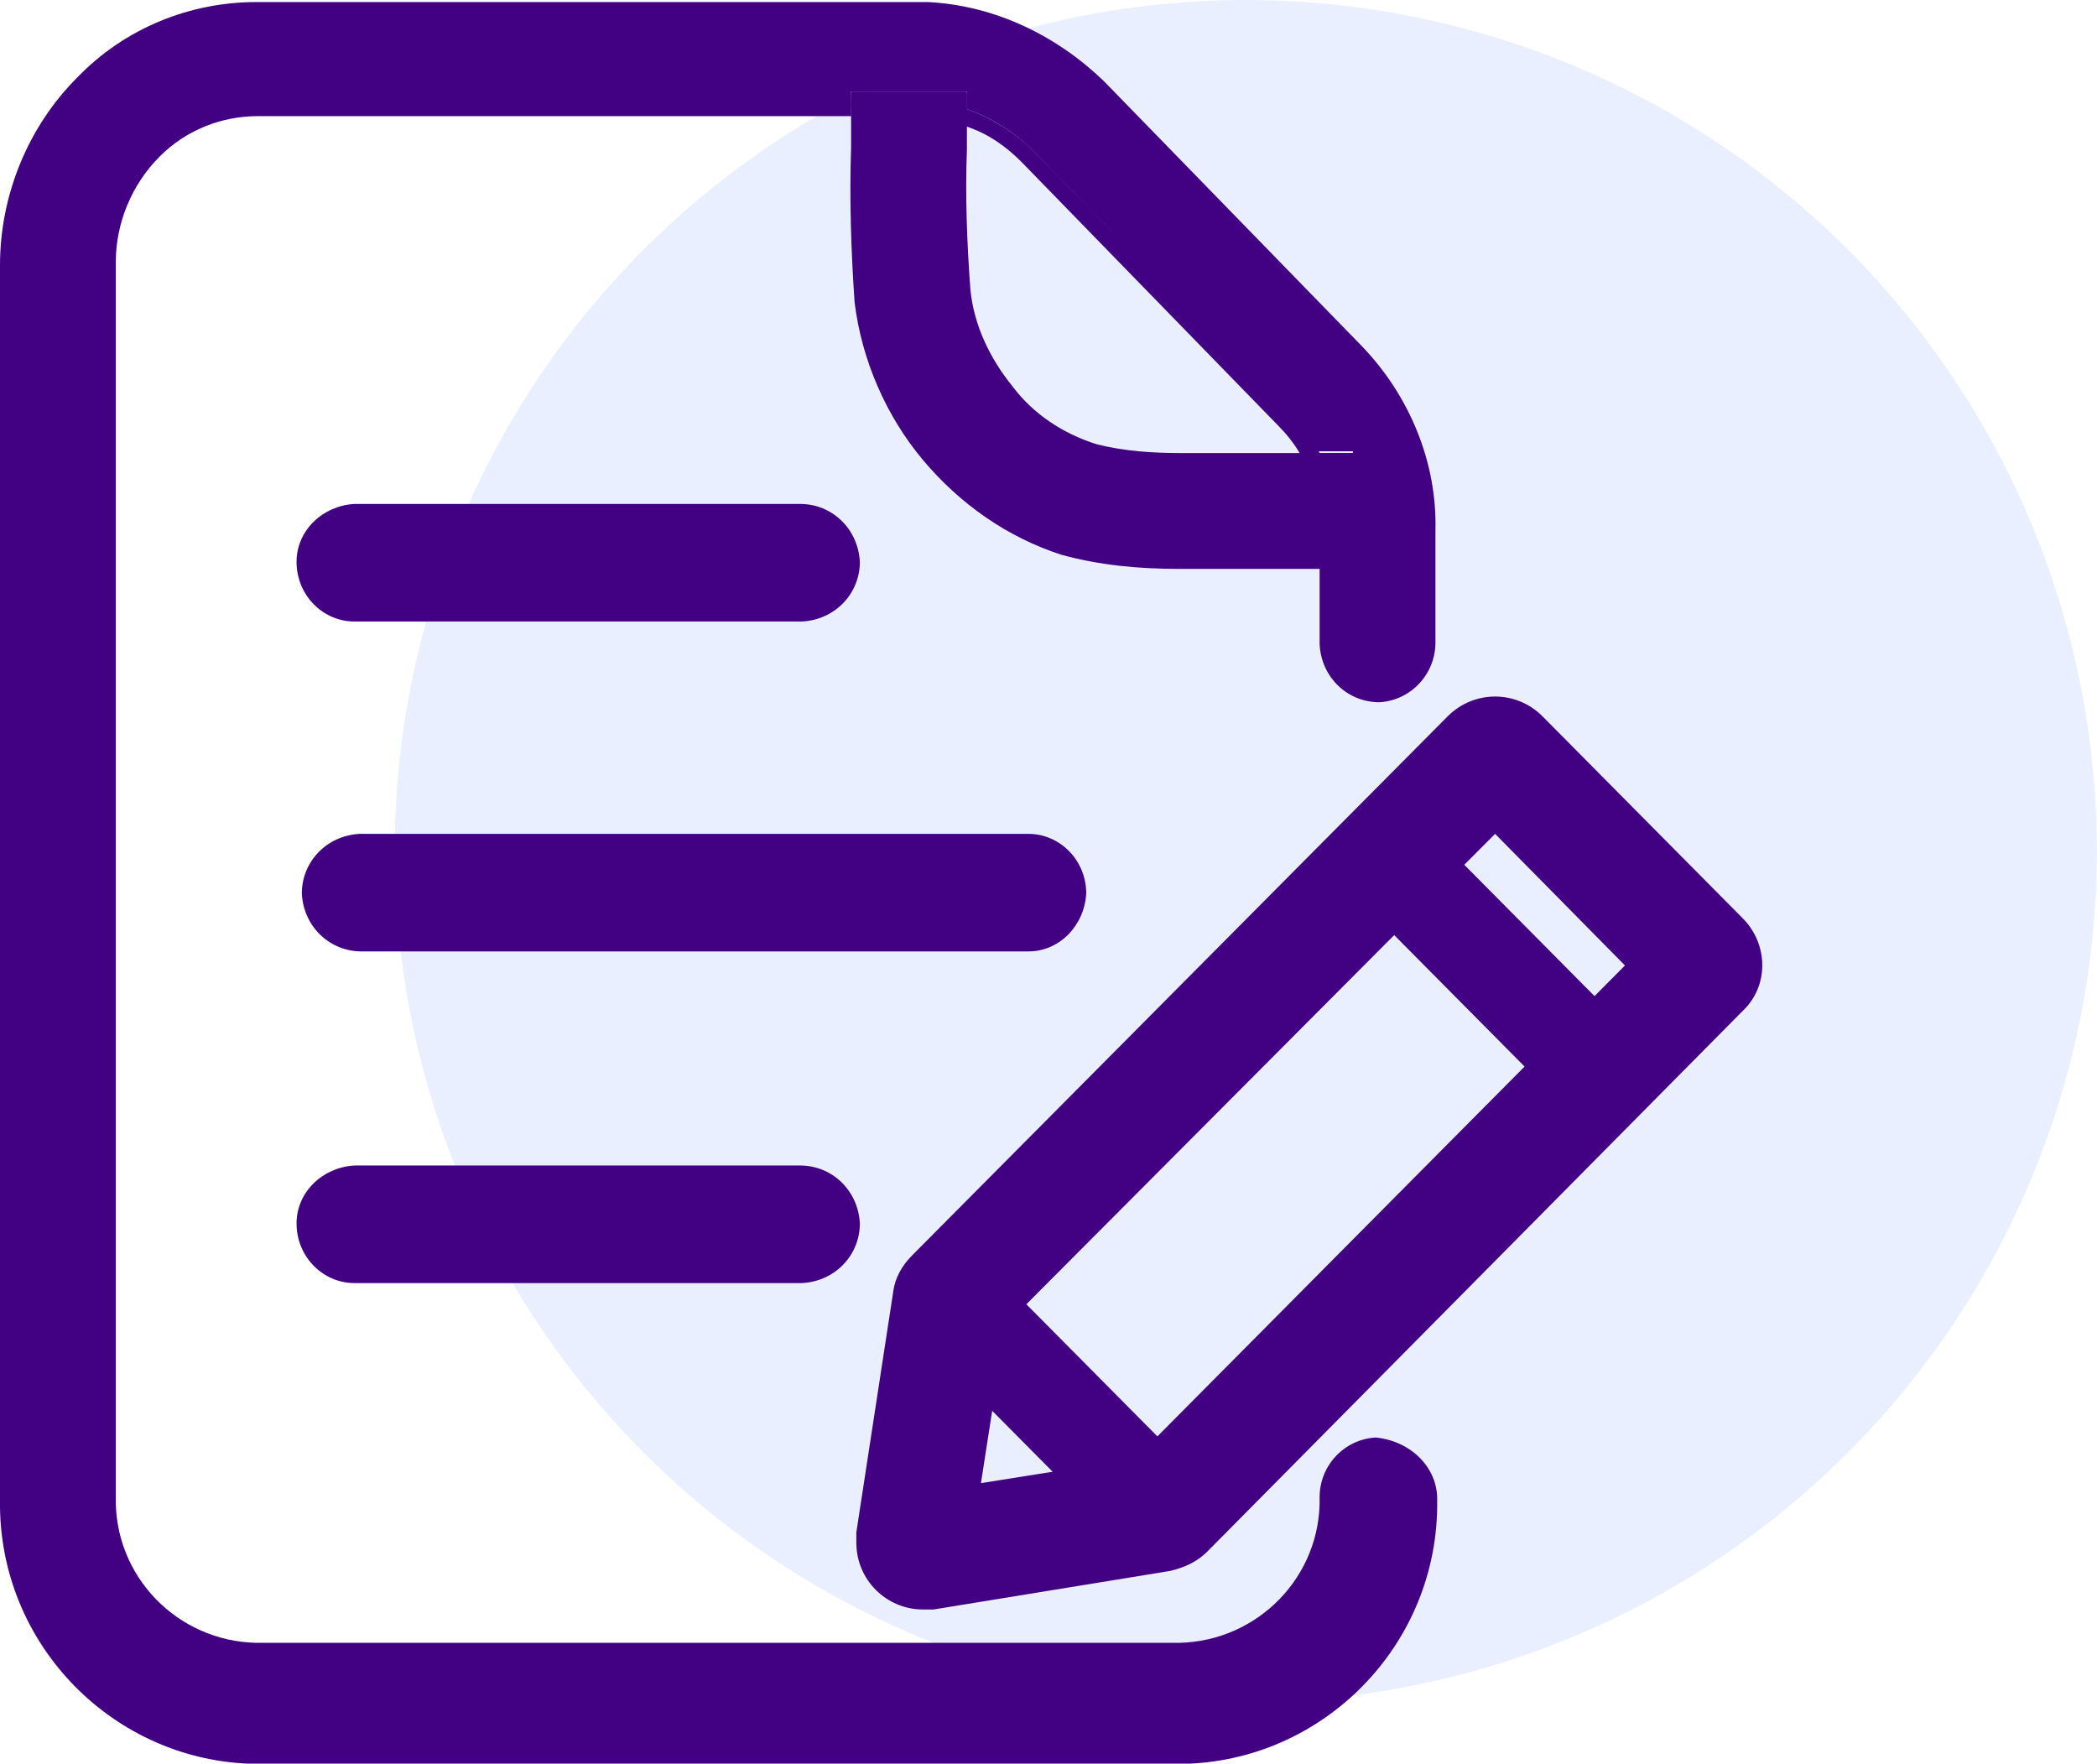 <?xml version="1.0" encoding="UTF-8"?>
<!-- Generator: Adobe Illustrator 26.0.3, SVG Export Plug-In . SVG Version: 6.00 Build 0)  -->
<svg version="1.1" id="Layer_1" xmlns="http://www.w3.org/2000/svg" xmlns:xlink="http://www.w3.org/1999/xlink" x="0px" y="0px" viewBox="0 0 119.5 100.5" style="enable-background:new 0 0 119.5 100.5;" xml:space="preserve">
<style type="text/css">
	.st0{opacity:0.55;fill:#D6E1FC;enable-background:new    ;}
	.st1{fill:#420083;}
</style>
<g transform="translate(-1299.508 -1405)">
	<circle class="st0" cx="1370.5" cy="1453.5" r="48.5"/>
	<g transform="translate(1300 1405.595)">
		<path class="st1" d="M0,0L0,0z"/>
		<path class="st1" d="M0,0L0,0z"/>
		<path class="st1" d="M0,0L0,0z"/>
		<path class="st1" d="M0,0L0,0z"/>
		<g transform="translate(0.008 0.023)">
			<path class="st1" d="M68.8,31.4c-0.7,0-1.3,0-2,0h-0.1c-2.2,0.1-4.4-0.2-6.5-0.8c-3-1-5.7-2.8-7.7-5.2c-2.1-2.5-3.4-5.5-3.8-8.8     c-0.2-2.9-0.3-5.8-0.2-8.8c0-0.9,0-1.8,0-2.7h5.6c0,0.9,0,1.9,0,2.8c-0.1,2.7,0,5.4,0.2,8.1c0.3,2.1,1.2,4.1,2.6,5.8     c1.3,1.6,3.1,2.8,5.1,3.4c1.6,0.4,3.3,0.6,5,0.5H67c1.8,0,3.7,0,5.5,0c1.2,0,2.5,0,3.7,0v5.6c-1.2,0-2.5,0-3.6,0     C71.4,31.4,70.1,31.5,68.8,31.4L68.8,31.4z"/>
			<path class="st1" d="M74.3,25.8c-0.2,0-0.4,0-0.6,0c-0.1-0.2-0.2-0.3-0.3-0.5c-0.3,0-0.7,0-1,0h0c-1.2,0-2.4,0-3.6,0     c-0.7,0-1.3,0-1.9,0h-0.1c-1.6,0-3.2-0.1-4.8-0.5c-1.9-0.6-3.6-1.7-4.8-3.3c-1.3-1.6-2.2-3.5-2.4-5.5c-0.2-2.7-0.3-5.4-0.2-8.1v0     c0-0.4,0-0.8,0-1.2c-0.2-0.1-0.3-0.1-0.5-0.2c-0.2-0.1-0.3-0.1-0.5-0.1c0,0.5,0,1,0,1.5V8c-0.1,2.7,0,5.4,0.2,8.2     c0.3,2.2,1.2,4.3,2.7,6c1.4,1.7,3.2,2.9,5.3,3.6c1.7,0.4,3.4,0.6,5.1,0.5h0c0.6,0,1.2,0,1.9,0c1.2,0,2.5,0,3.6,0h0     c0.5,0,1,0,1.5,0h0.5C74.5,26.1,74.4,25.9,74.3,25.8z M76.2,25.2c-0.5,0-1.1,0-1.6,0h-0.6c-0.2,0-0.4,0-0.6,0c-0.3,0-0.7,0-1,0h0     c-1.2,0-2.4,0-3.6,0c-0.7,0-1.3,0-1.9,0h-0.1c-1.6,0-3.2-0.1-4.8-0.5c-1.9-0.6-3.6-1.7-4.8-3.3c-1.3-1.6-2.2-3.5-2.4-5.5     c-0.2-2.7-0.3-5.4-0.2-8.1v0c0-0.4,0-0.8,0-1.2c0-0.2,0-0.4,0-0.5c0-0.2,0-0.3,0-0.5v-1H48v0.9c0,0.2,0,0.3,0,0.5     c0,0.6,0,1.2,0,1.8c-0.1,2.9,0,5.9,0.2,8.8c0.4,3.3,1.8,6.5,3.9,9c2.1,2.5,4.8,4.4,7.9,5.4c2.2,0.6,4.4,0.8,6.7,0.8h0.1     c0.6,0,1.3,0,2,0c1.3,0,2.5,0,3.7,0h0.1c0.7,0,1.4,0,2.1,0h0.5c0.2,0,0.3,0,0.5,0h0.9v-6.6H76.2z M75.7,30.9c-0.1,0-0.3,0-0.5,0     h-0.5c-0.7,0-1.4,0-2.1,0h-0.1c-1.2,0-2.5,0-3.7,0c-0.7,0-1.4,0-2,0h-0.1c-2.2,0-4.3-0.2-6.4-0.8c-2.9-0.9-5.5-2.7-7.5-5     c-2-2.4-3.3-5.4-3.7-8.5c-0.2-2.9-0.3-5.8-0.2-8.7c0-0.6,0-1.2,0-1.8V5.7h4.6v0.2c0,0.2,0,0.3,0,0.5c0,0.5,0,1,0,1.5V8     c-0.1,2.7,0,5.4,0.2,8.2c0.3,2.2,1.2,4.3,2.7,6c1.4,1.7,3.2,2.9,5.3,3.6c1.7,0.4,3.4,0.6,5.1,0.5h0c0.6,0,1.2,0,1.9,0     c1.2,0,2.5,0,3.6,0h0c0.5,0,1,0,1.5,0h0.5c0.2,0,0.4,0,0.5,0h0.6V30.9z"/>
			<path class="st1" d="M52.1,90.6c-1.8,0-3.3-1.5-3.3-3.3c0-0.2,0-0.3,0-0.5l2.1-13.7c0.1-0.7,0.4-1.3,0.9-1.8l30.5-30.7     c1.3-1.3,3.4-1.3,4.7,0c0,0,0,0,0,0l11.4,11.5c1.3,1.3,1.3,3.4,0,4.6L67.9,87.5c-0.5,0.5-1.1,0.8-1.8,0.9l-13.5,2.2     C52.4,90.6,52.3,90.6,52.1,90.6z M56.4,74.7l-1.5,9.8l9.6-1.6l28.3-28.6l-8.1-8.2L56.4,74.7z"/>
			<path class="st1" d="M52.1,91.1c-2.1,0-3.8-1.7-3.8-3.8c0-0.2,0-0.4,0-0.6L50.4,73c0.1-0.8,0.5-1.5,1.1-2.1L82,40.2     c1.5-1.5,3.9-1.5,5.4,0c0,0,0,0,0,0l11.4,11.5c1.5,1.5,1.5,3.9,0,5.3L68.3,87.8c-0.6,0.6-1.3,0.9-2.1,1.1l-13.5,2.2     C52.5,91.1,52.3,91.1,52.1,91.1z M84.7,40.1c-0.7,0-1.5,0.3-2,0.8L52.2,71.6c-0.4,0.4-0.7,1-0.8,1.6l-2.1,13.7     c-0.2,1.5,0.8,3,2.3,3.2c0.1,0,0.3,0,0.4,0c0.1,0,0.3,0,0.4,0l13.5-2.2c0.6-0.1,1.1-0.4,1.5-0.8l30.5-30.7c1.1-1.1,1.1-2.8,0-3.9     L86.7,40.9C86.1,40.4,85.4,40.1,84.7,40.1z M54.3,85.1l1.6-10.6l28.8-29l8.8,8.9l-28.8,29L54.3,85.1z M56.8,74.9l-1.4,9l8.8-1.4     l27.9-28.1l-7.4-7.5L56.8,74.9z"/>
			<path class="st1" d="M76.6,50.3l4-4l12.1,12.2l-4,4L76.6,50.3z"/>
			<path class="st1" d="M51.7,75.4l4-4l12.1,12.2l-4,4L51.7,75.4z"/>
			<path class="st1" d="M76.7,25.2v6.6h-0.9c-0.2,0-0.3,0-0.5,0v-2.1c0-1.2-0.2-2.4-0.7-3.5c-0.1-0.2-0.1-0.3-0.2-0.5     c-0.1-0.2-0.2-0.3-0.3-0.5c-0.4-0.6-0.8-1.2-1.3-1.8L58.1,8.4c-1-1-2.2-1.7-3.5-2.2c-0.2-0.1-0.3-0.1-0.5-0.2     C54,6,53.8,5.9,53.6,5.9c-0.4-0.1-0.7-0.2-1.1-0.2c-0.2,0-0.3,0-0.5-0.1H48V4.7h6.6v1C56.1,6.2,57.4,7,58.4,8v0l14.7,15.1     c0.6,0.6,1.1,1.3,1.5,2.1c0.5,0,1,0,1.6,0H76.7z"/>
			<path class="st1" d="M74.9,25.8c-0.1-0.2-0.1-0.3-0.2-0.5c-0.4-0.8-0.9-1.5-1.5-2.1L58.4,8v0c-1.1-1.1-2.4-1.9-3.8-2.4     c-0.2-0.1-0.3-0.1-0.5-0.2c0,0.2,0,0.3,0,0.5c0,0.2,0,0.3,0,0.5c0.2,0,0.3,0.1,0.5,0.2c1.2,0.4,2.2,1.1,3.1,2l14.7,15.1     c0.4,0.4,0.8,0.9,1.1,1.4c0.1,0.2,0.2,0.3,0.3,0.5c0.2,0,0.4,0,0.6,0c0.1,0.2,0.2,0.3,0.2,0.5c0.2,0,0.4,0,0.5,0     C75.1,26.1,75,25.9,74.9,25.8z M75.7,28.8c-0.1-0.9-0.3-1.8-0.6-2.6c-0.1-0.2-0.1-0.3-0.2-0.5c-0.1-0.2-0.1-0.3-0.2-0.5     c-0.4-0.8-0.9-1.5-1.5-2.1L58.4,8v0c-1.1-1.1-2.4-1.9-3.8-2.4c-0.2-0.1-0.3-0.1-0.5-0.2c-0.5-0.1-1-0.2-1.5-0.3     c-0.2,0-0.4-0.1-0.6-0.1H48v0.5c0,0.2,0,0.3,0,0.5h4.1c0.5,0,1.1,0.1,1.6,0.3c0.2,0,0.3,0.1,0.5,0.1c0.2,0,0.3,0.1,0.5,0.2     c1.2,0.4,2.2,1.1,3.1,2l14.7,15.1c0.4,0.4,0.8,0.9,1.1,1.4c0.1,0.2,0.2,0.3,0.3,0.5c0.1,0.2,0.2,0.3,0.2,0.5     c0.5,1.1,0.8,2.3,0.8,3.5v2.1h0.5c0.2,0,0.3,0,0.5,0v-2.1C75.8,29.4,75.8,29.1,75.7,28.8z"/>
			<path class="st1" d="M81.4,84.8v0.1c0.1,8.2-6.5,14.9-14.6,15H14.1C6,99.8-0.6,93.1-0.5,84.9V14.5c0-4,1.6-7.9,4.4-10.7     C6.6,1,10.3-0.5,14.1-0.5h0.1l38.1,0l0.1,0c3.8,0.2,7.3,1.9,10,4.5l0,0l14.7,15.1c2.7,2.8,4.3,6.6,4.2,10.5v6.4     c0,1.8-1.4,3.3-3.2,3.4c-1.8,0-3.3-1.4-3.4-3.3v-4.4h0.5c0.2,0,0.3,0,0.5,0h0.9v-6.6h-0.5c-0.5,0-1.1,0-1.6,0     c-0.4-0.8-0.9-1.5-1.5-2.1L58.4,8v0c-1.1-1.1-2.4-1.9-3.8-2.4v-1H48v0.9c0,0.2,0,0.3,0,0.5l-33.8,0c-2.1,0-4.1,0.8-5.6,2.3     c-1.6,1.6-2.5,3.8-2.5,6v70.4c-0.1,4.5,3.5,8.2,8,8.3h52.6c4.5-0.1,8.1-3.8,8-8.3c0-1.8,1.4-3.3,3.2-3.4     C79.9,81.5,81.4,83,81.4,84.8z"/>
			<path class="st1" d="M45.2,34.3H19.7c-1.6,0-2.8-1.3-2.8-2.9c0-1.5,1.2-2.7,2.8-2.8h25.4c1.6,0,2.8,1.2,2.9,2.8     c0,1.6-1.2,2.8-2.8,2.9C45.2,34.3,45.2,34.3,45.2,34.3z"/>
			<path class="st1" d="M45.2,34.8H19.7c-1.8,0-3.3-1.5-3.3-3.4c0-1.8,1.5-3.2,3.3-3.3h25.4c1.8,0,3.3,1.4,3.4,3.3     c0,1.8-1.4,3.3-3.3,3.4C45.2,34.8,45.2,34.8,45.2,34.8z M19.7,29.1c-1.3,0-2.3,1.1-2.3,2.4c0,1.2,1,2.2,2.3,2.3h25.4     c1.3,0,2.3-1,2.4-2.3c0-1.3-1-2.3-2.3-2.4c0,0-0.1,0-0.1,0H19.7z"/>
			<path class="st1" d="M45.2,72H19.7c-1.6,0-2.8-1.3-2.8-2.9c0-1.5,1.2-2.7,2.8-2.8h25.4c1.6,0,2.8,1.2,2.9,2.8s-1.2,2.8-2.8,2.9     C45.2,72,45.2,72,45.2,72z"/>
			<path class="st1" d="M45.2,72.5H19.7c-1.8,0-3.3-1.5-3.3-3.4c0-1.8,1.5-3.2,3.3-3.3h25.4c1.8,0,3.3,1.4,3.4,3.3     c0,1.8-1.4,3.3-3.3,3.4C45.2,72.5,45.2,72.5,45.2,72.5z M19.7,66.8c-1.3,0-2.3,1.1-2.3,2.4c0,1.2,1,2.2,2.3,2.3h25.4     c1.3,0,2.3-1,2.4-2.3c0-1.3-1-2.3-2.3-2.4c0,0-0.1,0-0.1,0H19.7z"/>
			<path class="st1" d="M58.1,53.1h-38c-1.6,0-2.8-1.2-2.9-2.8c0-1.6,1.2-2.8,2.8-2.9c0,0,0.1,0,0.1,0h38c1.6,0,2.8,1.3,2.8,2.9     C60.8,51.9,59.6,53.1,58.1,53.1L58.1,53.1z"/>
			<path class="st1" d="M58.1,53.6h-38c-1.8,0-3.3-1.4-3.4-3.3c0-1.8,1.4-3.3,3.3-3.4c0,0,0.1,0,0.1,0h38c1.8,0,3.3,1.5,3.3,3.4     C61.3,52.1,59.9,53.6,58.1,53.6L58.1,53.6z M20.1,48c-1.3,0-2.3,1-2.4,2.3c0,1.3,1,2.3,2.3,2.4c0,0,0.1,0,0.1,0h38     c1.3,0,2.3-1.1,2.3-2.4c0-1.2-1-2.2-2.3-2.3H20.1z"/>
		</g>
	</g>
</g>
</svg>
